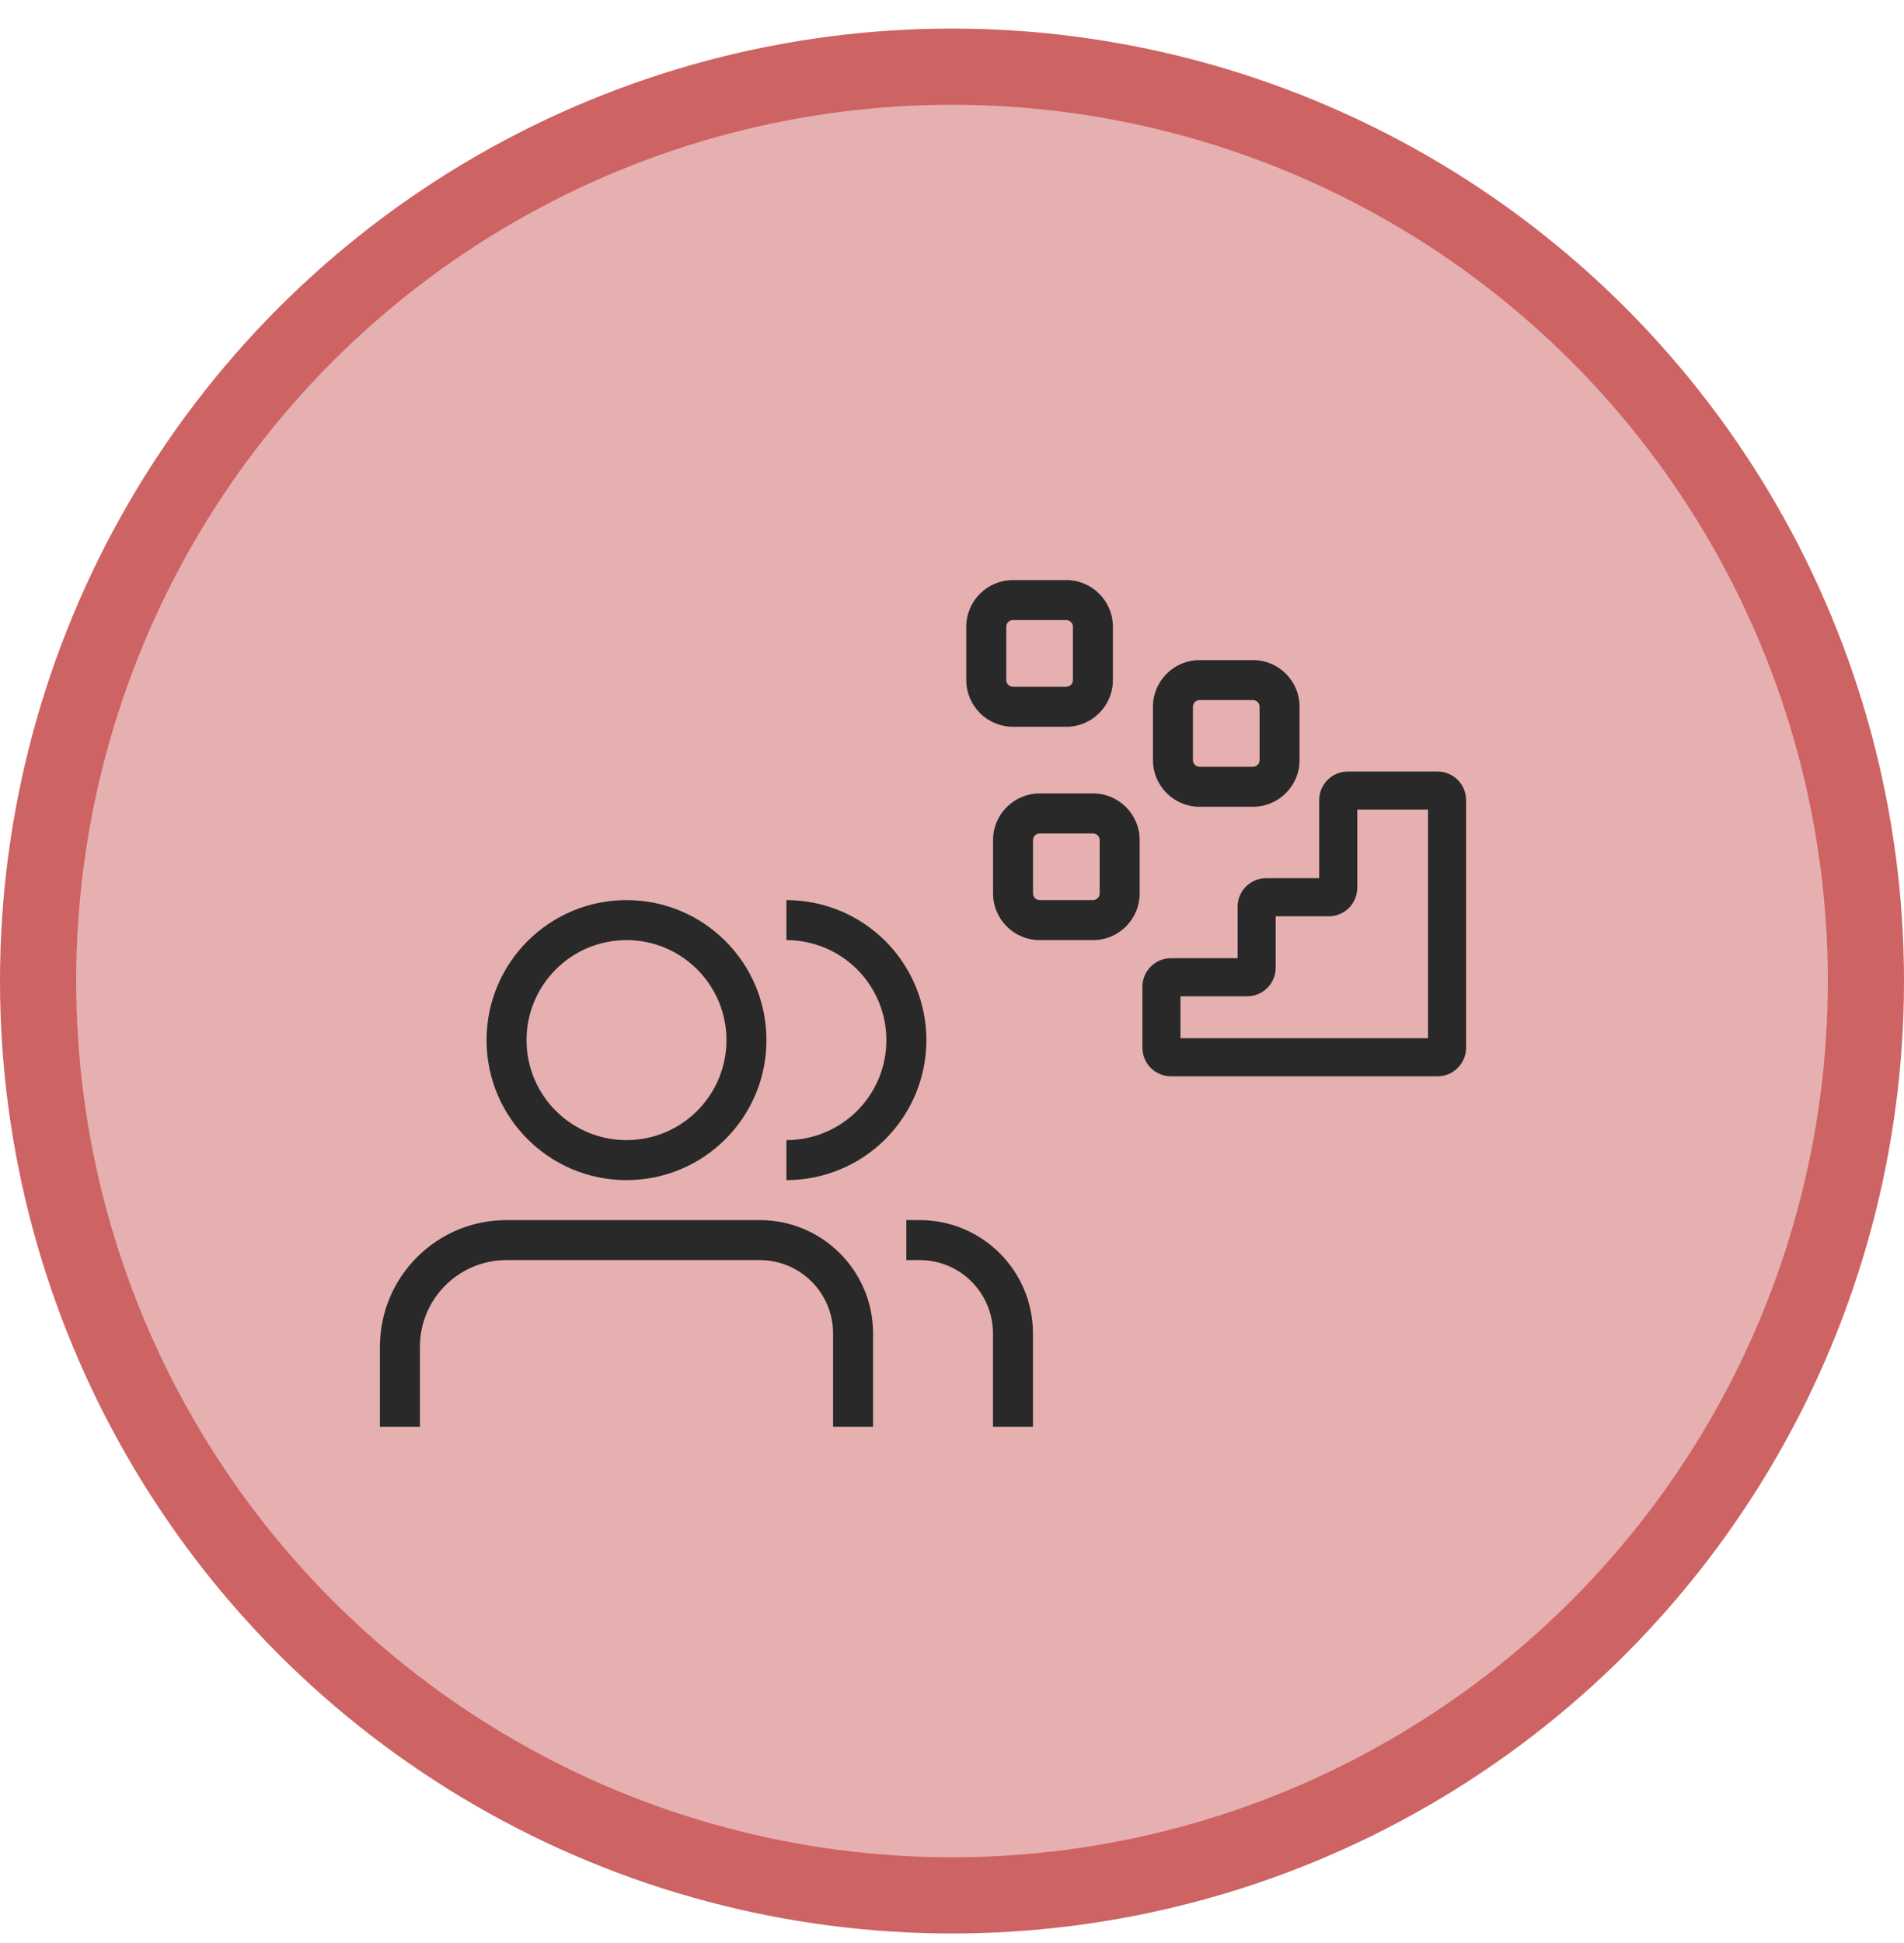 <svg width="50" height="51" viewBox="0 0 50 51" fill="none" xmlns="http://www.w3.org/2000/svg">
<circle cx="25" cy="25.75" r="24" fill="#CE6363" fill-opacity="0.5" stroke="#CE6363" stroke-width="2"/>
<path fill-rule="evenodd" clip-rule="evenodd" d="M9.977 35.35C9.977 33.514 11.465 32.025 13.302 32.025H19.952C21.595 32.025 22.927 33.357 22.927 35V37.45H21.877V35C21.877 33.937 21.015 33.075 19.952 33.075H13.302C12.045 33.075 11.027 34.094 11.027 35.35V37.45H9.977V35.35Z" fill="#292929"/>
<path fill-rule="evenodd" clip-rule="evenodd" d="M24.151 33.075H23.801V32.025H24.151C25.794 32.025 27.126 33.357 27.126 35V37.45H26.076V35C26.076 33.937 25.214 33.075 24.151 33.075Z" fill="#292929"/>
<path fill-rule="evenodd" clip-rule="evenodd" d="M16.452 24.676C15.003 24.676 13.827 25.851 13.827 27.301C13.827 28.751 15.003 29.926 16.452 29.926C17.902 29.926 19.077 28.751 19.077 27.301C19.077 25.851 17.902 24.676 16.452 24.676ZM12.777 27.301C12.777 25.271 14.423 23.626 16.452 23.626C18.482 23.626 20.127 25.271 20.127 27.301C20.127 29.331 18.482 30.976 16.452 30.976C14.423 30.976 12.777 29.331 12.777 27.301Z" fill="#292929"/>
<path fill-rule="evenodd" clip-rule="evenodd" d="M20.652 23.626C21.135 23.626 21.613 23.721 22.059 23.906C22.505 24.09 22.91 24.361 23.251 24.702C23.592 25.044 23.863 25.449 24.048 25.895C24.232 26.34 24.327 26.818 24.327 27.301C24.327 27.784 24.232 28.262 24.048 28.707C23.863 29.153 23.592 29.558 23.251 29.9C22.91 30.241 22.505 30.512 22.059 30.696C21.613 30.881 21.135 30.976 20.652 30.976V29.926C20.997 29.926 21.338 29.858 21.657 29.726C21.975 29.594 22.265 29.401 22.509 29.157C22.752 28.913 22.946 28.624 23.078 28.306C23.209 27.987 23.277 27.646 23.277 27.301C23.277 26.956 23.209 26.615 23.078 26.297C22.946 25.978 22.752 25.689 22.509 25.445C22.265 25.201 21.975 25.008 21.657 24.876C21.338 24.744 20.997 24.676 20.652 24.676V23.626Z" fill="#292929"/>
<path fill-rule="evenodd" clip-rule="evenodd" d="M25.375 16.451C25.375 15.774 25.924 15.226 26.6 15.226H28C28.677 15.226 29.225 15.774 29.225 16.451V17.851C29.225 18.527 28.677 19.076 28 19.076H26.6C25.924 19.076 25.375 18.527 25.375 17.851V16.451ZM26.6 16.276C26.503 16.276 26.425 16.354 26.425 16.451V17.851C26.425 17.948 26.503 18.026 26.6 18.026H28C28.097 18.026 28.175 17.948 28.175 17.851V16.451C28.175 16.354 28.097 16.276 28 16.276H26.6Z" fill="#292929"/>
<path fill-rule="evenodd" clip-rule="evenodd" d="M30.277 18.551C30.277 17.875 30.826 17.326 31.502 17.326H32.902C33.579 17.326 34.127 17.875 34.127 18.551V19.951C34.127 20.628 33.579 21.176 32.902 21.176H31.502C30.826 21.176 30.277 20.628 30.277 19.951V18.551ZM31.502 18.376C31.406 18.376 31.327 18.454 31.327 18.551V19.951C31.327 20.048 31.406 20.126 31.502 20.126H32.902C32.999 20.126 33.077 20.048 33.077 19.951V18.551C33.077 18.454 32.999 18.376 32.902 18.376H31.502Z" fill="#292929"/>
<path fill-rule="evenodd" clip-rule="evenodd" d="M35.643 21.251V23.301C35.643 23.715 35.307 24.051 34.893 24.051H33.5V25.401C33.5 25.815 33.164 26.151 32.75 26.151H31V27.251H37.5V21.251H35.643ZM34.643 21.001C34.643 20.587 34.979 20.251 35.393 20.251H37.75C38.164 20.251 38.5 20.587 38.5 21.001V27.501C38.5 27.915 38.164 28.251 37.75 28.251H30.75C30.336 28.251 30 27.915 30 27.501V25.901C30 25.487 30.336 25.151 30.75 25.151H32.5V23.801C32.5 23.387 32.836 23.051 33.25 23.051H34.643V21.001Z" fill="#292929"/>
<path fill-rule="evenodd" clip-rule="evenodd" d="M26.078 22.051C26.078 21.375 26.627 20.826 27.303 20.826H28.703C29.38 20.826 29.928 21.375 29.928 22.051V23.451C29.928 24.128 29.38 24.676 28.703 24.676H27.303C26.627 24.676 26.078 24.128 26.078 23.451V22.051ZM27.303 21.876C27.206 21.876 27.128 21.955 27.128 22.051V23.451C27.128 23.548 27.206 23.626 27.303 23.626H28.703C28.8 23.626 28.878 23.548 28.878 23.451V22.051C28.878 21.955 28.8 21.876 28.703 21.876H27.303Z" fill="#292929"/>
</svg>

